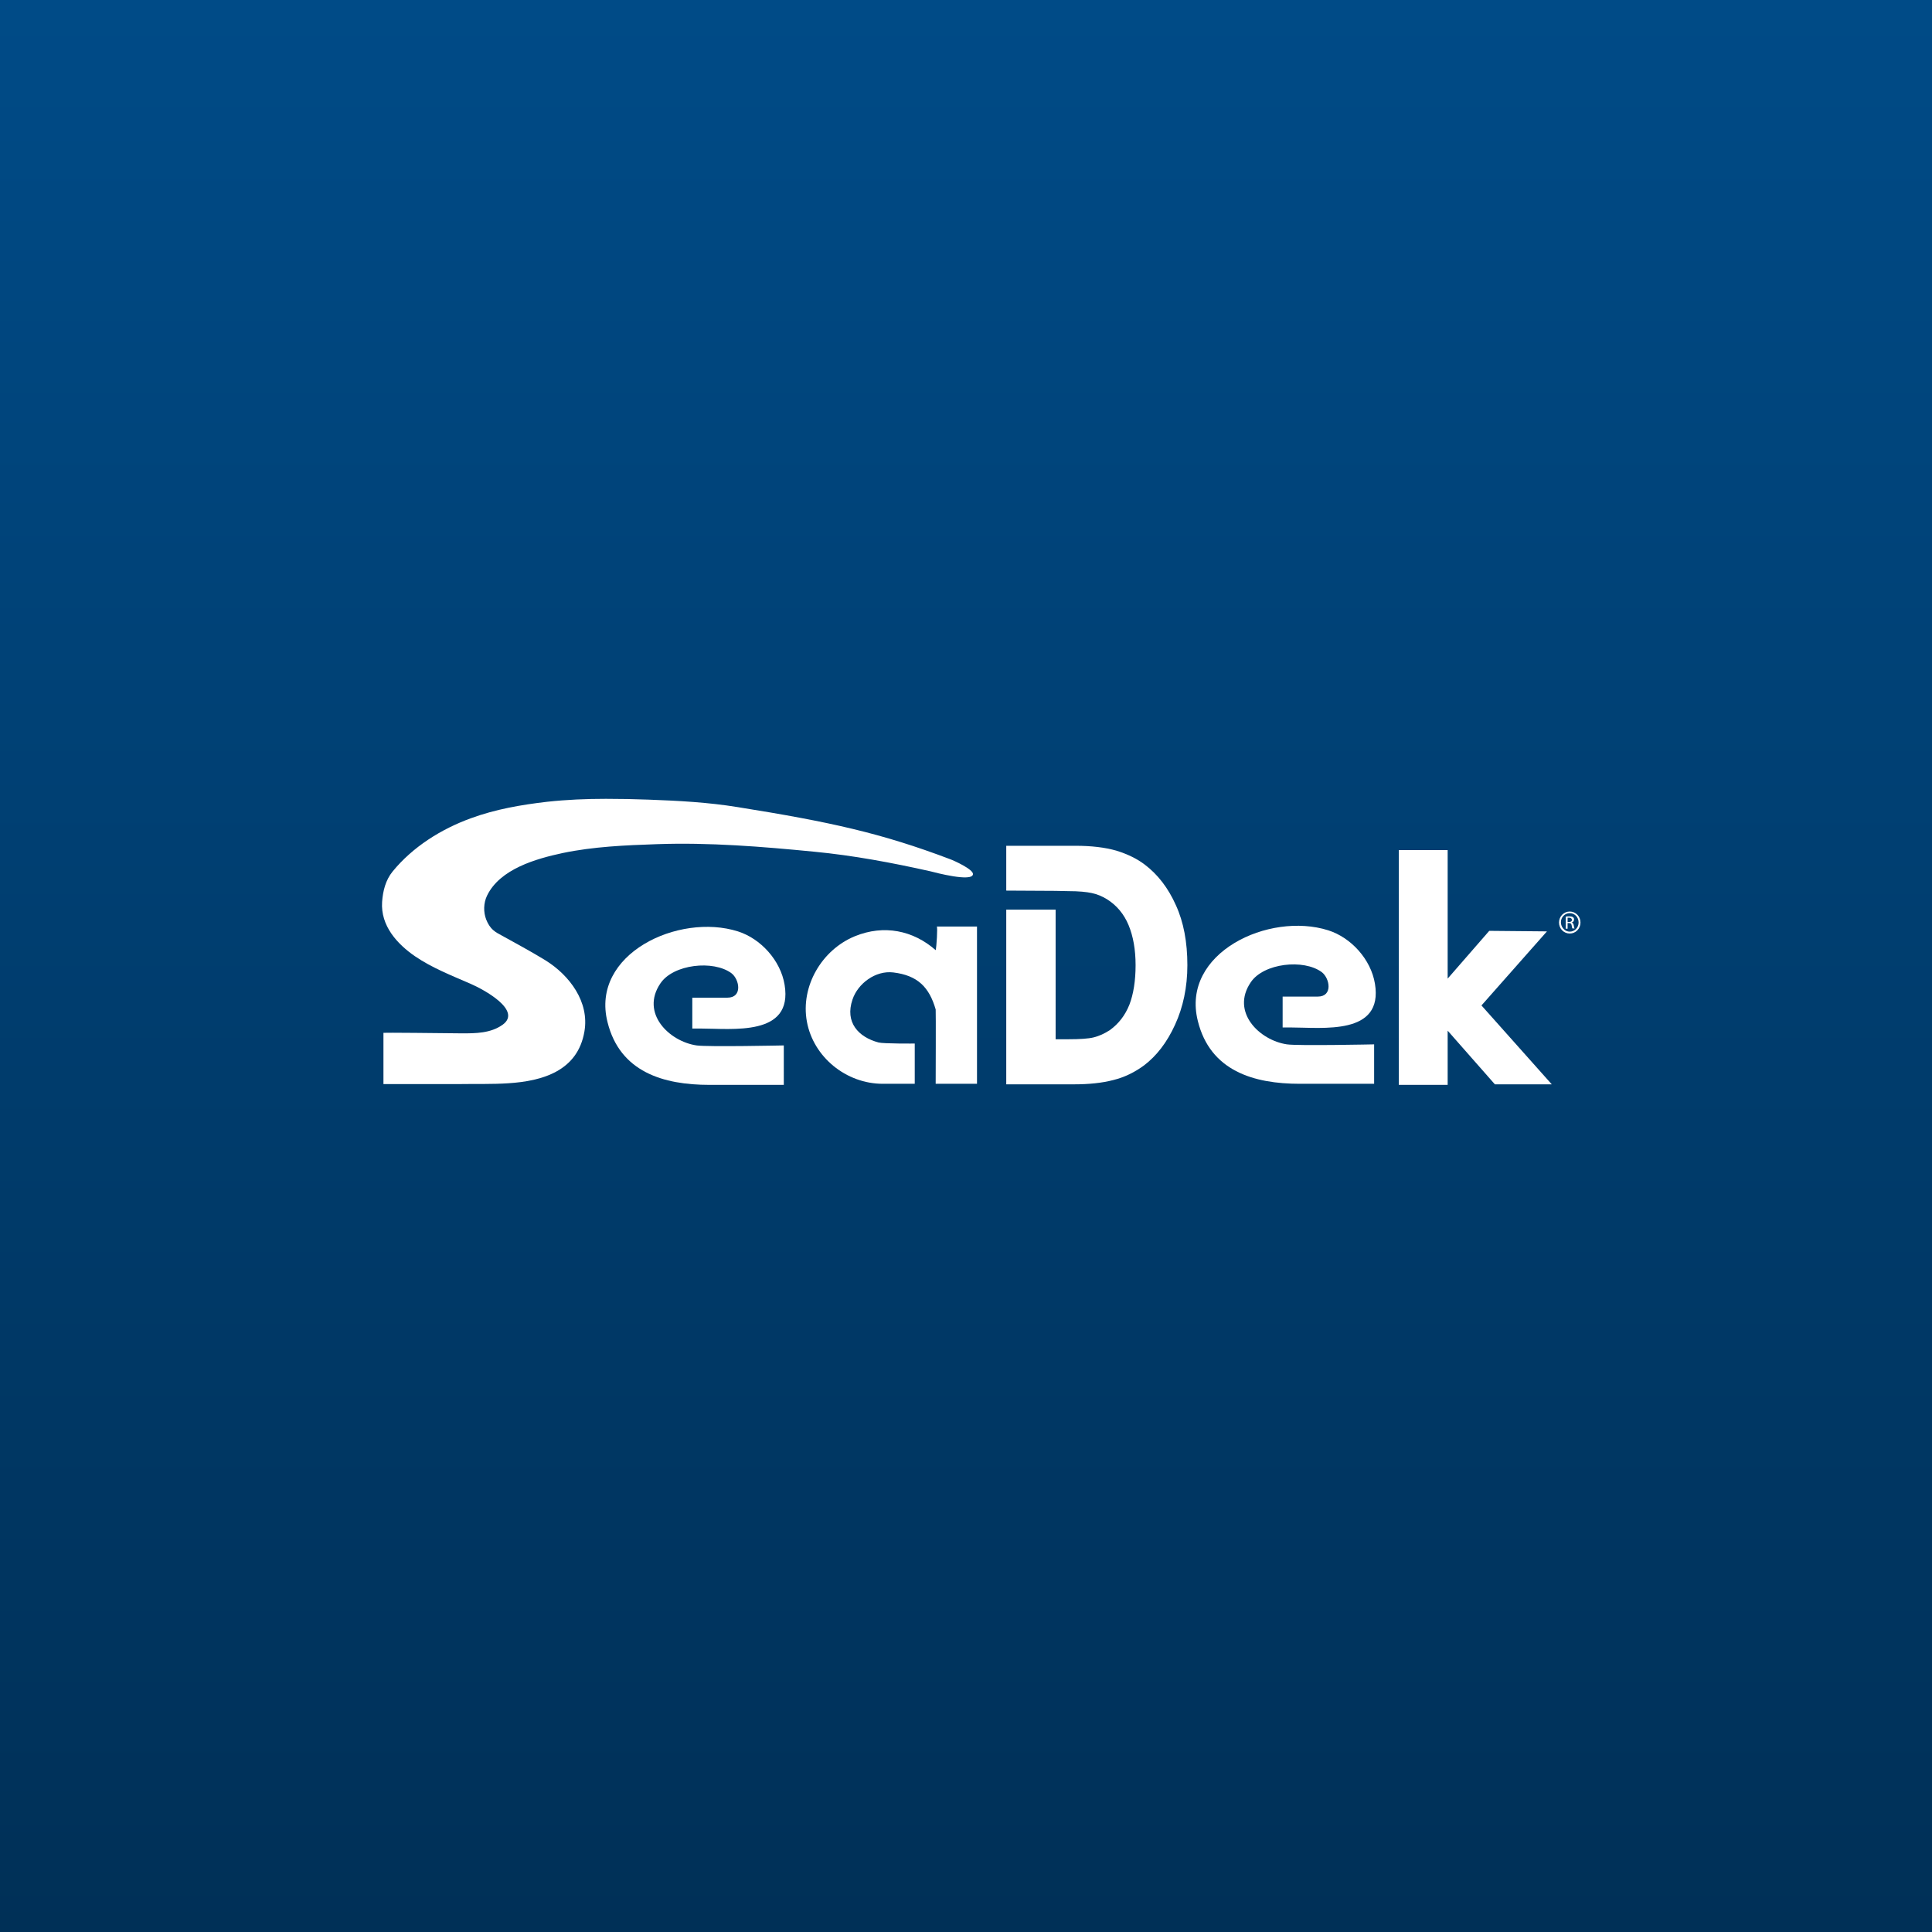 <?xml version="1.0" encoding="utf-8"?>
<!-- Generator: Adobe Illustrator 24.0.2, SVG Export Plug-In . SVG Version: 6.00 Build 0)  -->
<svg version="1.2" baseProfile="tiny-ps" id="Layer_1" xmlns="http://www.w3.org/2000/svg" 
	 viewBox="0 0 72 72" xml:space="preserve">
	<rect x="0" y="0" width="72" height="72" fill="#808080" stroke="none"/>
	<title>SeaDek</title>
<linearGradient id="SVGID_1_" gradientUnits="userSpaceOnUse" x1="36" y1="0" x2="36" y2="72">
	<stop offset="0%" stop-color="#004B87"/>
	<stop offset="100%" stop-color="#003057"/>
  </linearGradient>
<rect fill="url(#SVGID_1_)" width="72" height="72"/>
<path fill="#FFFFFF" d="M14.29,40.39c0-0.37,0-1.85,0-1.9c0-0.01,2.17,0.01,2.93,0.02c0.5,0,1.06,0,1.51-0.32
	c0.74-0.53-0.69-1.31-1.2-1.53c-0.69-0.3-1.43-0.59-2.06-1.02c-0.67-0.46-1.29-1.14-1.23-2.03c0.03-0.41,0.13-0.81,0.39-1.13
	c0.75-0.92,1.82-1.59,2.93-1.99c0.9-0.33,1.87-0.5,2.83-0.61c0.73-0.08,1.46-0.11,2.19-0.11c0.53,0,1.06,0.01,1.59,0.03
	c1.11,0.04,2.23,0.1,3.33,0.28c3.44,0.55,5.35,0.97,7.91,1.94c0.14,0.05,0.87,0.38,0.85,0.56c-0.03,0.3-1.4-0.06-1.59-0.11
	c-1.43-0.32-2.87-0.59-4.33-0.73c-1.95-0.19-3.91-0.35-5.87-0.28c-1.17,0.04-2.35,0.09-3.5,0.33c-0.98,0.21-2.34,0.59-2.82,1.59
	c-0.13,0.27-0.14,0.61-0.03,0.89c0.06,0.15,0.14,0.29,0.27,0.4c0.09,0.08,0.21,0.14,0.32,0.2c0.25,0.14,0.51,0.28,0.76,0.42
	c0.29,0.16,0.58,0.33,0.86,0.5c0.9,0.56,1.64,1.55,1.45,2.65c-0.25,1.47-1.56,1.85-2.84,1.93c-0.6,0.04-1.19,0.02-1.78,0.03H14.29z"
	/>
<path fill="#FFFFFF" d="M29.21,40.43c0,0-2.74,0-2.77,0c-1.72,0-3.34-0.48-3.8-2.34c-0.64-2.54,2.65-4.08,4.86-3.38
	c0.85,0.27,1.59,1.08,1.74,1.99c0.32,1.94-1.95,1.63-3.16,1.63h-0.28v-1.15c0,0,1.29,0,1.31,0c0.57,0,0.45-0.68,0.15-0.91
	c-0.67-0.5-2.17-0.34-2.65,0.38c-0.75,1.11,0.33,2.16,1.35,2.31c0.42,0.06,3.25,0,3.25,0V40.43z"/>
<path fill="#FFFFFF" d="M34.91,34.53c0,0,1.5,0,1.5,0v5.86h-1.54c0,0,0.01-2.75,0-2.77c-0.24-0.83-0.67-1.27-1.58-1.38
	c-0.66-0.08-1.32,0.41-1.52,1.01c-0.29,0.85,0.22,1.4,0.97,1.6c0.19,0.05,1.35,0.04,1.35,0.04v1.5c0,0-1.19,0-1.19,0
	c-1.37,0-2.59-1-2.83-2.32c-0.24-1.31,0.55-2.67,1.79-3.18c1.08-0.44,2.17-0.22,3.01,0.52C34.9,35.32,34.95,34.53,34.91,34.53z"/>
<path fill="#FFFFFF" d="M51.21,40.39c0,0-2.74,0-2.77,0c-1.72,0-3.34-0.48-3.8-2.34c-0.64-2.54,2.65-4.08,4.86-3.38
	c0.85,0.27,1.59,1.08,1.74,1.99c0.32,1.94-1.95,1.63-3.16,1.63H47.8v-1.15c0,0,1.29,0,1.31,0c0.57,0,0.45-0.68,0.15-0.91
	c-0.67-0.5-2.17-0.34-2.65,0.38c-0.75,1.11,0.33,2.16,1.35,2.31c0.42,0.06,3.25,0,3.25,0V40.39z"/>
<polygon fill="#FFFFFF" points="53.95,38.41 55.71,40.41 57.83,40.41 55.21,37.47 57.65,34.71 55.5,34.69 53.95,36.47 53.95,31.68 
	52.13,31.68 52.13,40.43 53.95,40.43 "/>
<g>
	<path fill="#FFFFFF" d="M37.5,33.19l1.83,0.01l0.48,0.01c0.4,0,0.68,0.03,0.87,0.07c0.2,0.04,0.39,0.12,0.57,0.23
		c0.37,0.23,0.64,0.56,0.81,0.97c0.17,0.41,0.26,0.91,0.26,1.49c0,0.58-0.08,1.08-0.23,1.47c-0.16,0.4-0.4,0.71-0.73,0.95
		c-0.2,0.13-0.4,0.22-0.6,0.27c-0.2,0.05-0.52,0.07-0.96,0.07h-0.46V33.9l-1.84,0l0,6.51h2.51c0.57,0,1.06-0.05,1.48-0.16
		c0.41-0.1,0.8-0.29,1.15-0.55c0.46-0.35,0.85-0.85,1.15-1.51c0.3-0.65,0.46-1.4,0.46-2.22c0-0.86-0.14-1.61-0.43-2.24
		c-0.28-0.63-0.67-1.14-1.16-1.51c-0.29-0.22-0.64-0.39-1.06-0.52c-0.42-0.12-0.93-0.18-1.51-0.18H37.5V33.19"/>
</g>
<g>
	<path fill="#FFFFFF" d="M58.5,33.97c0.22,0,0.4,0.18,0.4,0.41c0,0.23-0.18,0.41-0.4,0.41c-0.22,0-0.4-0.18-0.4-0.41
		C58.1,34.15,58.28,33.97,58.5,33.97L58.5,33.97z M58.5,34.03c-0.18,0-0.33,0.15-0.33,0.34c0,0.19,0.15,0.35,0.33,0.35
		c0.18,0,0.33-0.15,0.33-0.34C58.83,34.18,58.68,34.03,58.5,34.03L58.5,34.03z M58.42,34.61h-0.07v-0.45
		c0.04-0.01,0.07-0.01,0.13-0.01c0.07,0,0.11,0.01,0.14,0.03c0.03,0.02,0.04,0.05,0.04,0.09c0,0.06-0.04,0.1-0.09,0.11v0
		c0.04,0.01,0.07,0.04,0.08,0.11c0.01,0.07,0.02,0.1,0.03,0.11H58.6c-0.01-0.01-0.02-0.06-0.03-0.12c-0.01-0.06-0.04-0.08-0.1-0.08
		h-0.05V34.61z M58.42,34.36h0.05c0.06,0,0.11-0.02,0.11-0.08c0-0.04-0.03-0.08-0.11-0.08c-0.02,0-0.04,0-0.05,0V34.36z"/>
</g>
</svg>

